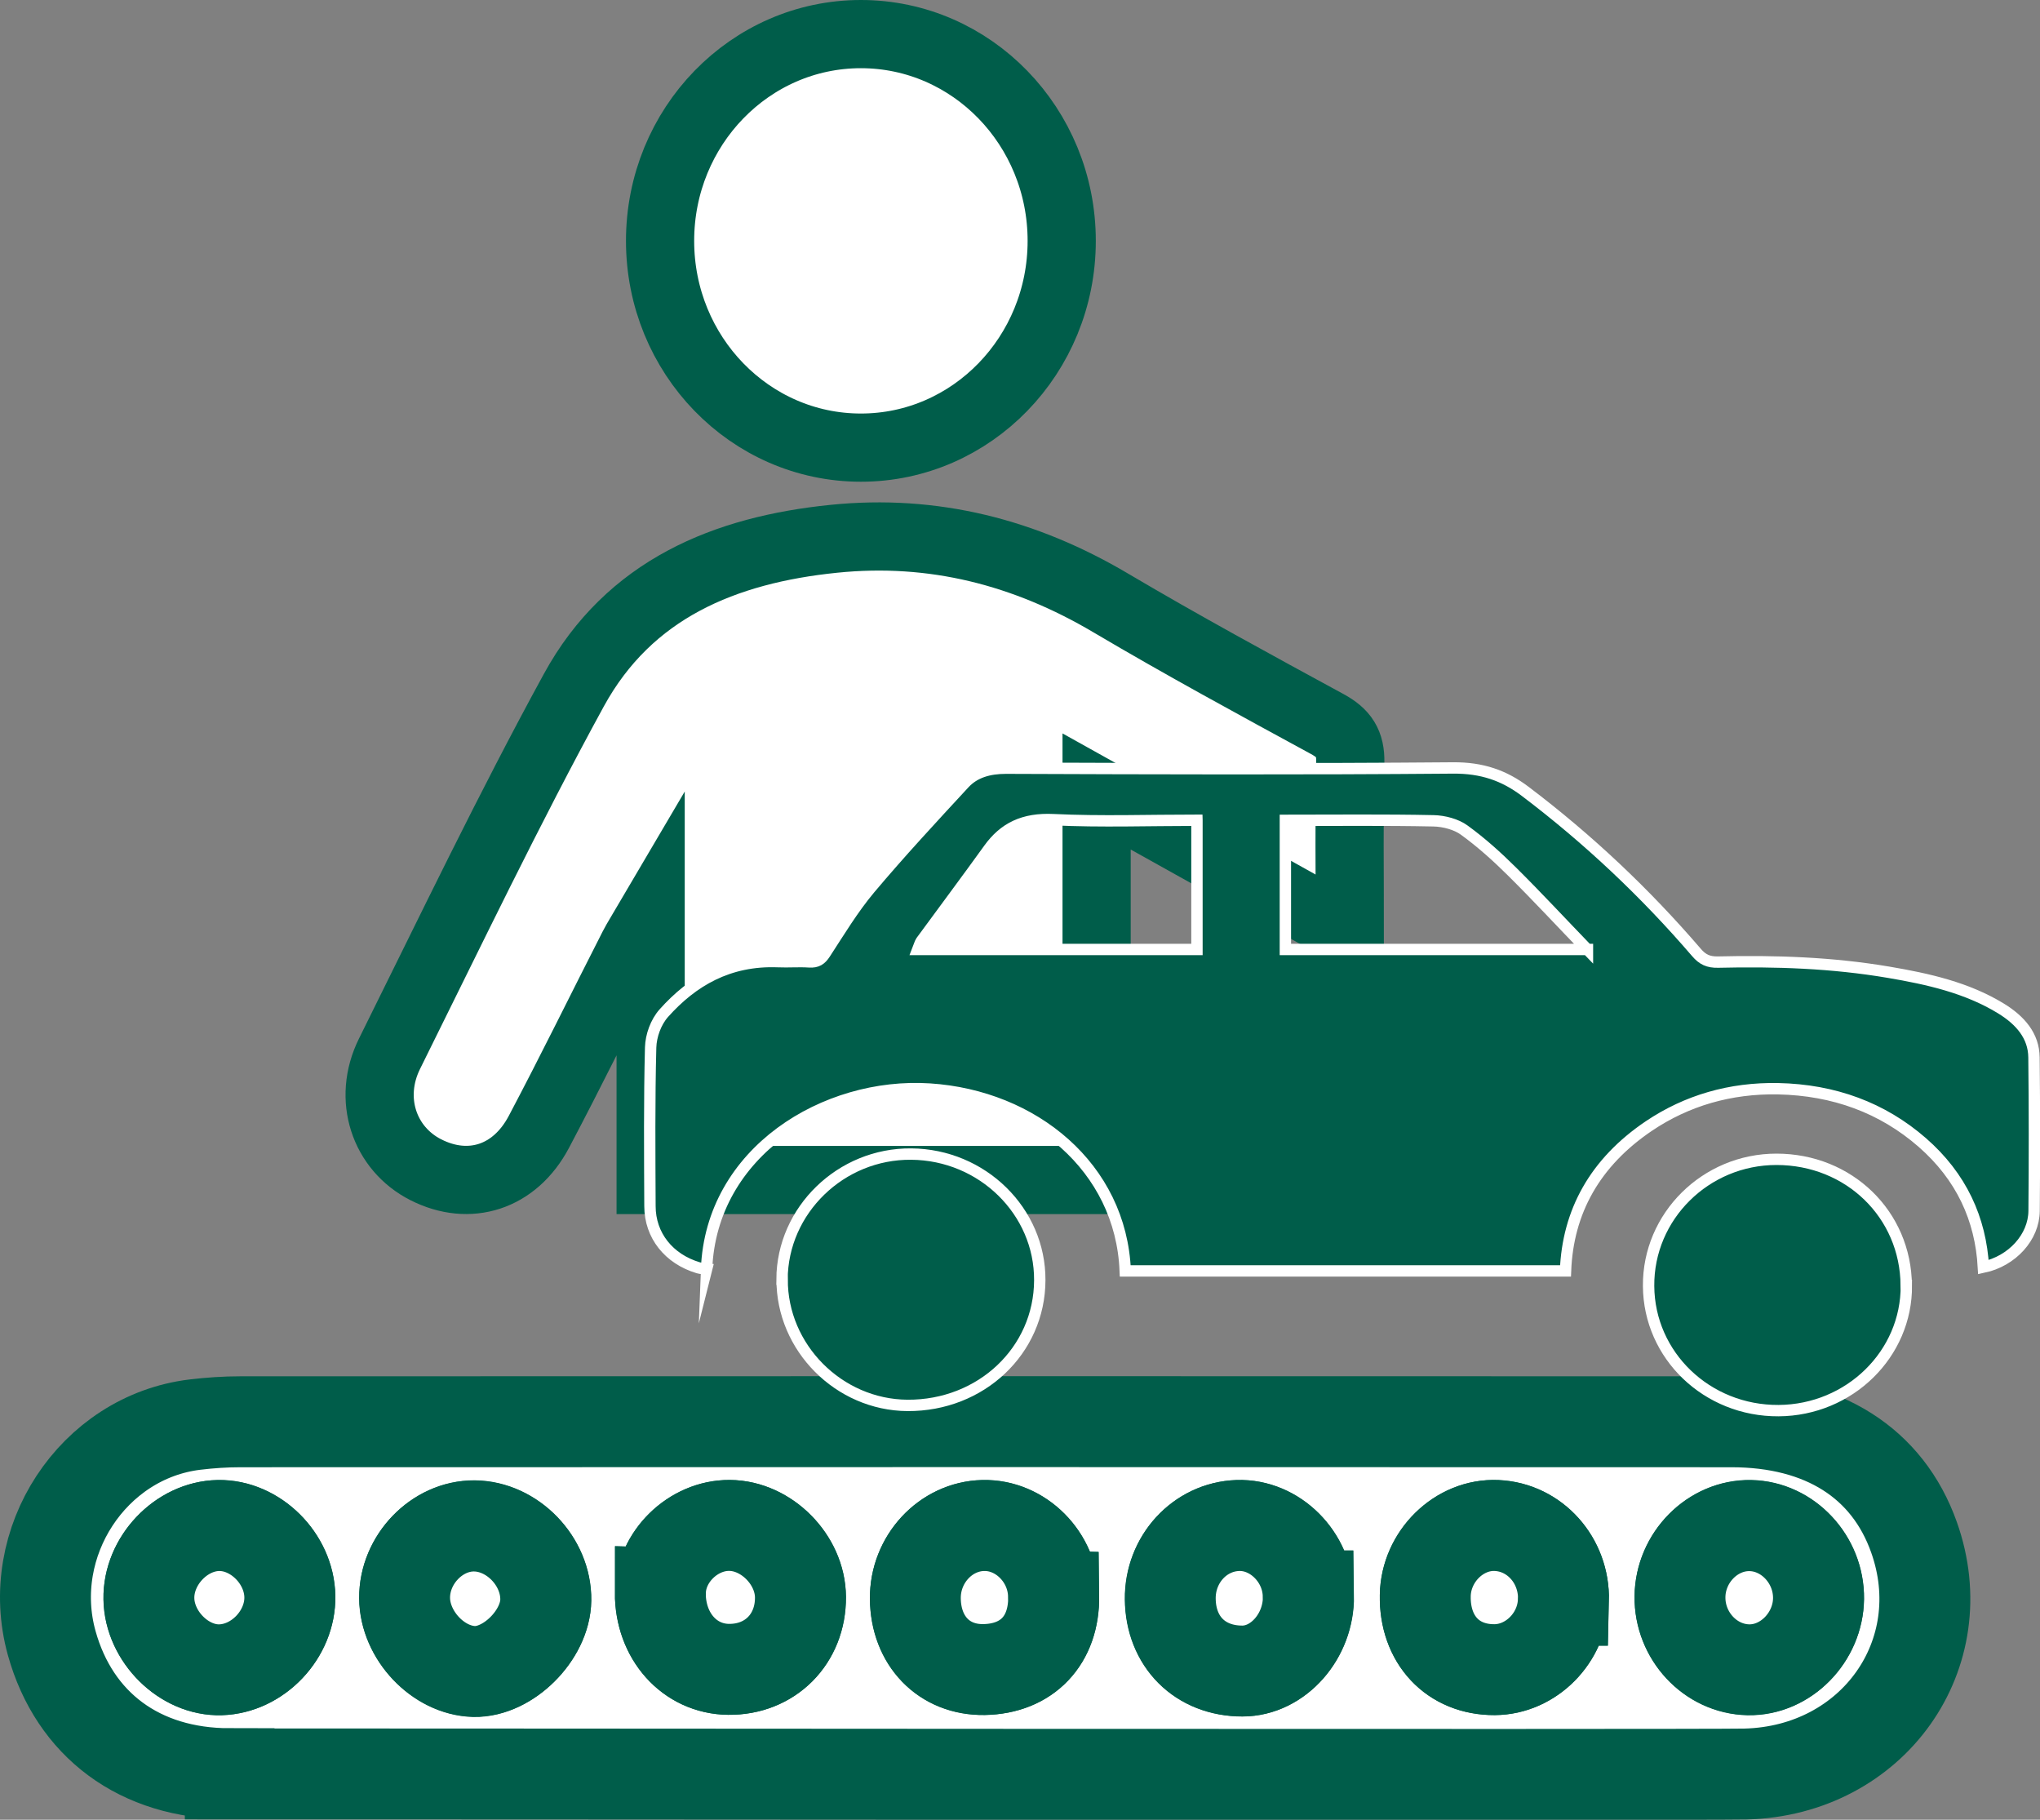 <?xml version="1.0" encoding="UTF-8"?>
<svg xmlns="http://www.w3.org/2000/svg" id="Ebene_2" viewBox="0 0 179.5 160.09">
  <rect x="0" y="0" width="179.5" height="160.09" fill="#808080" stroke="none"/>
  <defs>
    <style>.cls-1{stroke-width:8px;}.cls-1,.cls-2{fill:#fff;stroke:#005d4a;}.cls-1,.cls-2,.cls-3{stroke-miterlimit:10;}.cls-2{stroke-width:6px;}.cls-3{fill:#005d4a;stroke:#fff;}</style>
  </defs>
  <g id="Layer_1">
    <g>
      <path class="cls-1" d="M20.21,156.04c-7.92,0-13.66-4.31-15.66-11.49-2.46-8.85,3.61-18.13,12.6-19.22,1.33-.16,2.67-.25,4-.25,43.73-.01,87.46-.02,131.19,0,8.05,0,13.75,3.62,16.07,10.15,3.67,10.3-3.6,20.55-14.82,20.84-3.73,.09-123.07-.02-133.38-.01Zm37.9-15.9c-.01,3.79,2.56,6.68,6,6.72,3.66,.04,6.35-2.66,6.33-6.36-.02-3.29-2.99-6.28-6.24-6.3-3.2-.02-6.07,2.78-6.08,5.94Zm34.6,.28c-.04-3.44-2.89-6.3-6.19-6.22-3.31,.08-6.01,2.99-5.97,6.44,.04,3.72,2.53,6.28,6.05,6.23,3.79-.06,6.17-2.57,6.12-6.45Zm22.42-.02c-.05-3.42-2.93-6.31-6.2-6.2-3.34,.11-5.98,2.98-5.94,6.47,.04,3.74,2.62,6.32,6.34,6.33,3.15,0,5.86-3.07,5.81-6.6Zm22.44,.37c.09-3.51-2.52-6.42-5.88-6.57-3.29-.15-6.22,2.72-6.28,6.16-.07,3.88,2.42,6.54,6.1,6.52,3.21-.02,5.97-2.8,6.05-6.11Zm-112.06-.33c-.06-3.34-3.04-6.3-6.29-6.24-3.27,.06-6.18,3.12-6.11,6.45,.06,3.34,3.1,6.34,6.31,6.24,3.29-.1,6.15-3.13,6.09-6.45Zm134.51,.19c.04-3.44-2.7-6.37-6-6.43-3.31-.06-6.15,2.81-6.19,6.25-.04,3.45,2.68,6.36,6.01,6.43,3.27,.07,6.14-2.83,6.18-6.26Zm-111.99,.13c.05-3.41-2.94-6.51-6.3-6.53-3.27-.02-6.15,2.96-6.12,6.34,.02,3.28,2.96,6.38,6.11,6.46,2.99,.07,6.27-3.19,6.31-6.28Z"></path>
      <path class="cls-2" d="M57.25,103.81v-23.15c-.77,1.31-1.2,1.97-1.56,2.67-2.76,5.41-5.43,10.87-8.27,16.24-2.12,4.02-6.12,5.28-9.95,3.34-3.67-1.86-5.16-6.24-3.2-10.2,5.32-10.71,10.49-21.51,16.22-31.99,4.87-8.91,13.31-12.35,22.88-13.32,8.74-.89,16.81,1.17,24.39,5.66,6.26,3.7,12.65,7.17,19.03,10.64,1.45,.79,2.06,1.67,2.02,3.38-.11,4.82-.04,9.65-.04,14.97-7.57-4.22-14.71-8.2-22.28-12.42v34.18H57.25Z"></path>
      <path class="cls-1" d="M58.11,140.14c.01-3.16,2.88-5.97,6.08-5.94,3.25,.02,6.21,3.02,6.24,6.3,.03,3.69-2.67,6.4-6.33,6.36-3.43-.04-6.01-2.93-6-6.72Z"></path>
      <path class="cls-1" d="M92.71,140.43c.05,3.87-2.33,6.38-6.12,6.45-3.52,.06-6.01-2.51-6.05-6.23-.04-3.46,2.66-6.37,5.97-6.44,3.3-.08,6.15,2.79,6.19,6.22Z"></path>
      <path class="cls-1" d="M115.12,140.41c.05,3.53-2.66,6.6-5.81,6.6-3.72,0-6.3-2.58-6.34-6.33-.04-3.49,2.6-6.36,5.94-6.47,3.27-.11,6.16,2.78,6.2,6.2Z"></path>
      <path class="cls-1" d="M137.56,140.78c-.08,3.31-2.84,6.09-6.05,6.11-3.68,.02-6.17-2.64-6.1-6.52,.06-3.44,2.98-6.31,6.28-6.16,3.35,.15,5.96,3.06,5.88,6.57Z"></path>
      <path class="cls-1" d="M25.5,140.45c.06,3.32-2.8,6.35-6.09,6.45-3.21,.1-6.25-2.91-6.31-6.24-.06-3.33,2.84-6.39,6.11-6.45,3.25-.06,6.23,2.9,6.29,6.24Z"></path>
      <path class="cls-1" d="M160.01,140.64c-.04,3.42-2.9,6.33-6.18,6.26-3.33-.07-6.05-2.98-6.01-6.43,.04-3.44,2.87-6.31,6.19-6.25,3.3,.06,6.04,2.99,6,6.43Z"></path>
      <path class="cls-1" d="M48.02,140.77c-.04,3.09-3.32,6.35-6.31,6.28-3.15-.08-6.09-3.19-6.11-6.46-.02-3.38,2.85-6.36,6.12-6.34,3.36,.02,6.35,3.12,6.3,6.53Z"></path>
    </g>
    <g>
      <path class="cls-3" d="M62.17,111.67c.39-10.35,10.45-16.46,19.64-15.86,9.11,.59,16.83,6.86,17.2,16h38.74c.2-5.2,2.57-9.54,7.35-12.76,3.32-2.23,7.14-3.35,11.35-3.27,4.93,.1,9.19,1.68,12.68,4.72,3.45,3.01,5.15,6.73,5.39,10.98,2.53-.54,4.44-2.64,4.46-4.95,.04-4.5,.04-9.01-.01-13.51-.02-1.89-1.2-3.26-2.92-4.31-2.98-1.82-6.4-2.59-9.89-3.18-4.95-.84-9.96-1.01-14.98-.89-.87,.02-1.38-.23-1.91-.85-4.46-5.19-9.46-9.93-15.08-14.18-1.84-1.39-3.79-2.07-6.33-2.05-13.11,.11-26.23,.07-39.34,.02-1.52,0-2.77,.37-3.67,1.34-2.82,3.05-5.65,6.1-8.31,9.26-1.5,1.79-2.69,3.78-3.95,5.71-.34,.52-.69,.78-1.4,.73-.9-.06-1.82,.02-2.73-.02-4.35-.17-7.53,1.71-10.05,4.53-.71,.8-1.13,1.99-1.16,3.02-.12,4.65-.08,9.31-.06,13.96,0,2.57,1.66,4.65,4.25,5.42,.23,.07,.49,.07,.74,.1Zm77.51-28.14h-26.58v-11.36c4.41,0,8.72-.05,13.04,.04,.92,.02,2.01,.31,2.7,.82,1.52,1.1,2.91,2.36,4.22,3.66,2.22,2.2,4.33,4.48,6.62,6.85Zm-34.36-11.36v11.36h-24.56c.13-.33,.18-.55,.3-.73,1.98-2.7,3.99-5.39,5.95-8.11,1.33-1.85,3.05-2.71,5.69-2.58,4.18,.2,8.38,.05,12.62,.05Z"></path>
      <path class="cls-3" d="M167.73,113.09c-.04-6.25-5.03-11.1-11.42-11.1-6.23,0-11.3,5.02-11.25,11.15,.04,6.11,5.14,11,11.44,10.96,6.24-.04,11.28-4.98,11.24-11.01Z"></path>
      <path class="cls-3" d="M68.82,112.55c-.03,6,4.99,11.05,11.03,11.09,6.47,.04,11.62-4.82,11.64-11.01,.03-6.06-5.05-11.05-11.31-11.1-6.19-.06-11.34,4.94-11.37,11.02Z"></path>
    </g>
    <ellipse class="cls-2" cx="75.75" cy="21.19" rx="17.67" ry="18.19"></ellipse>
  </g>
</svg>
